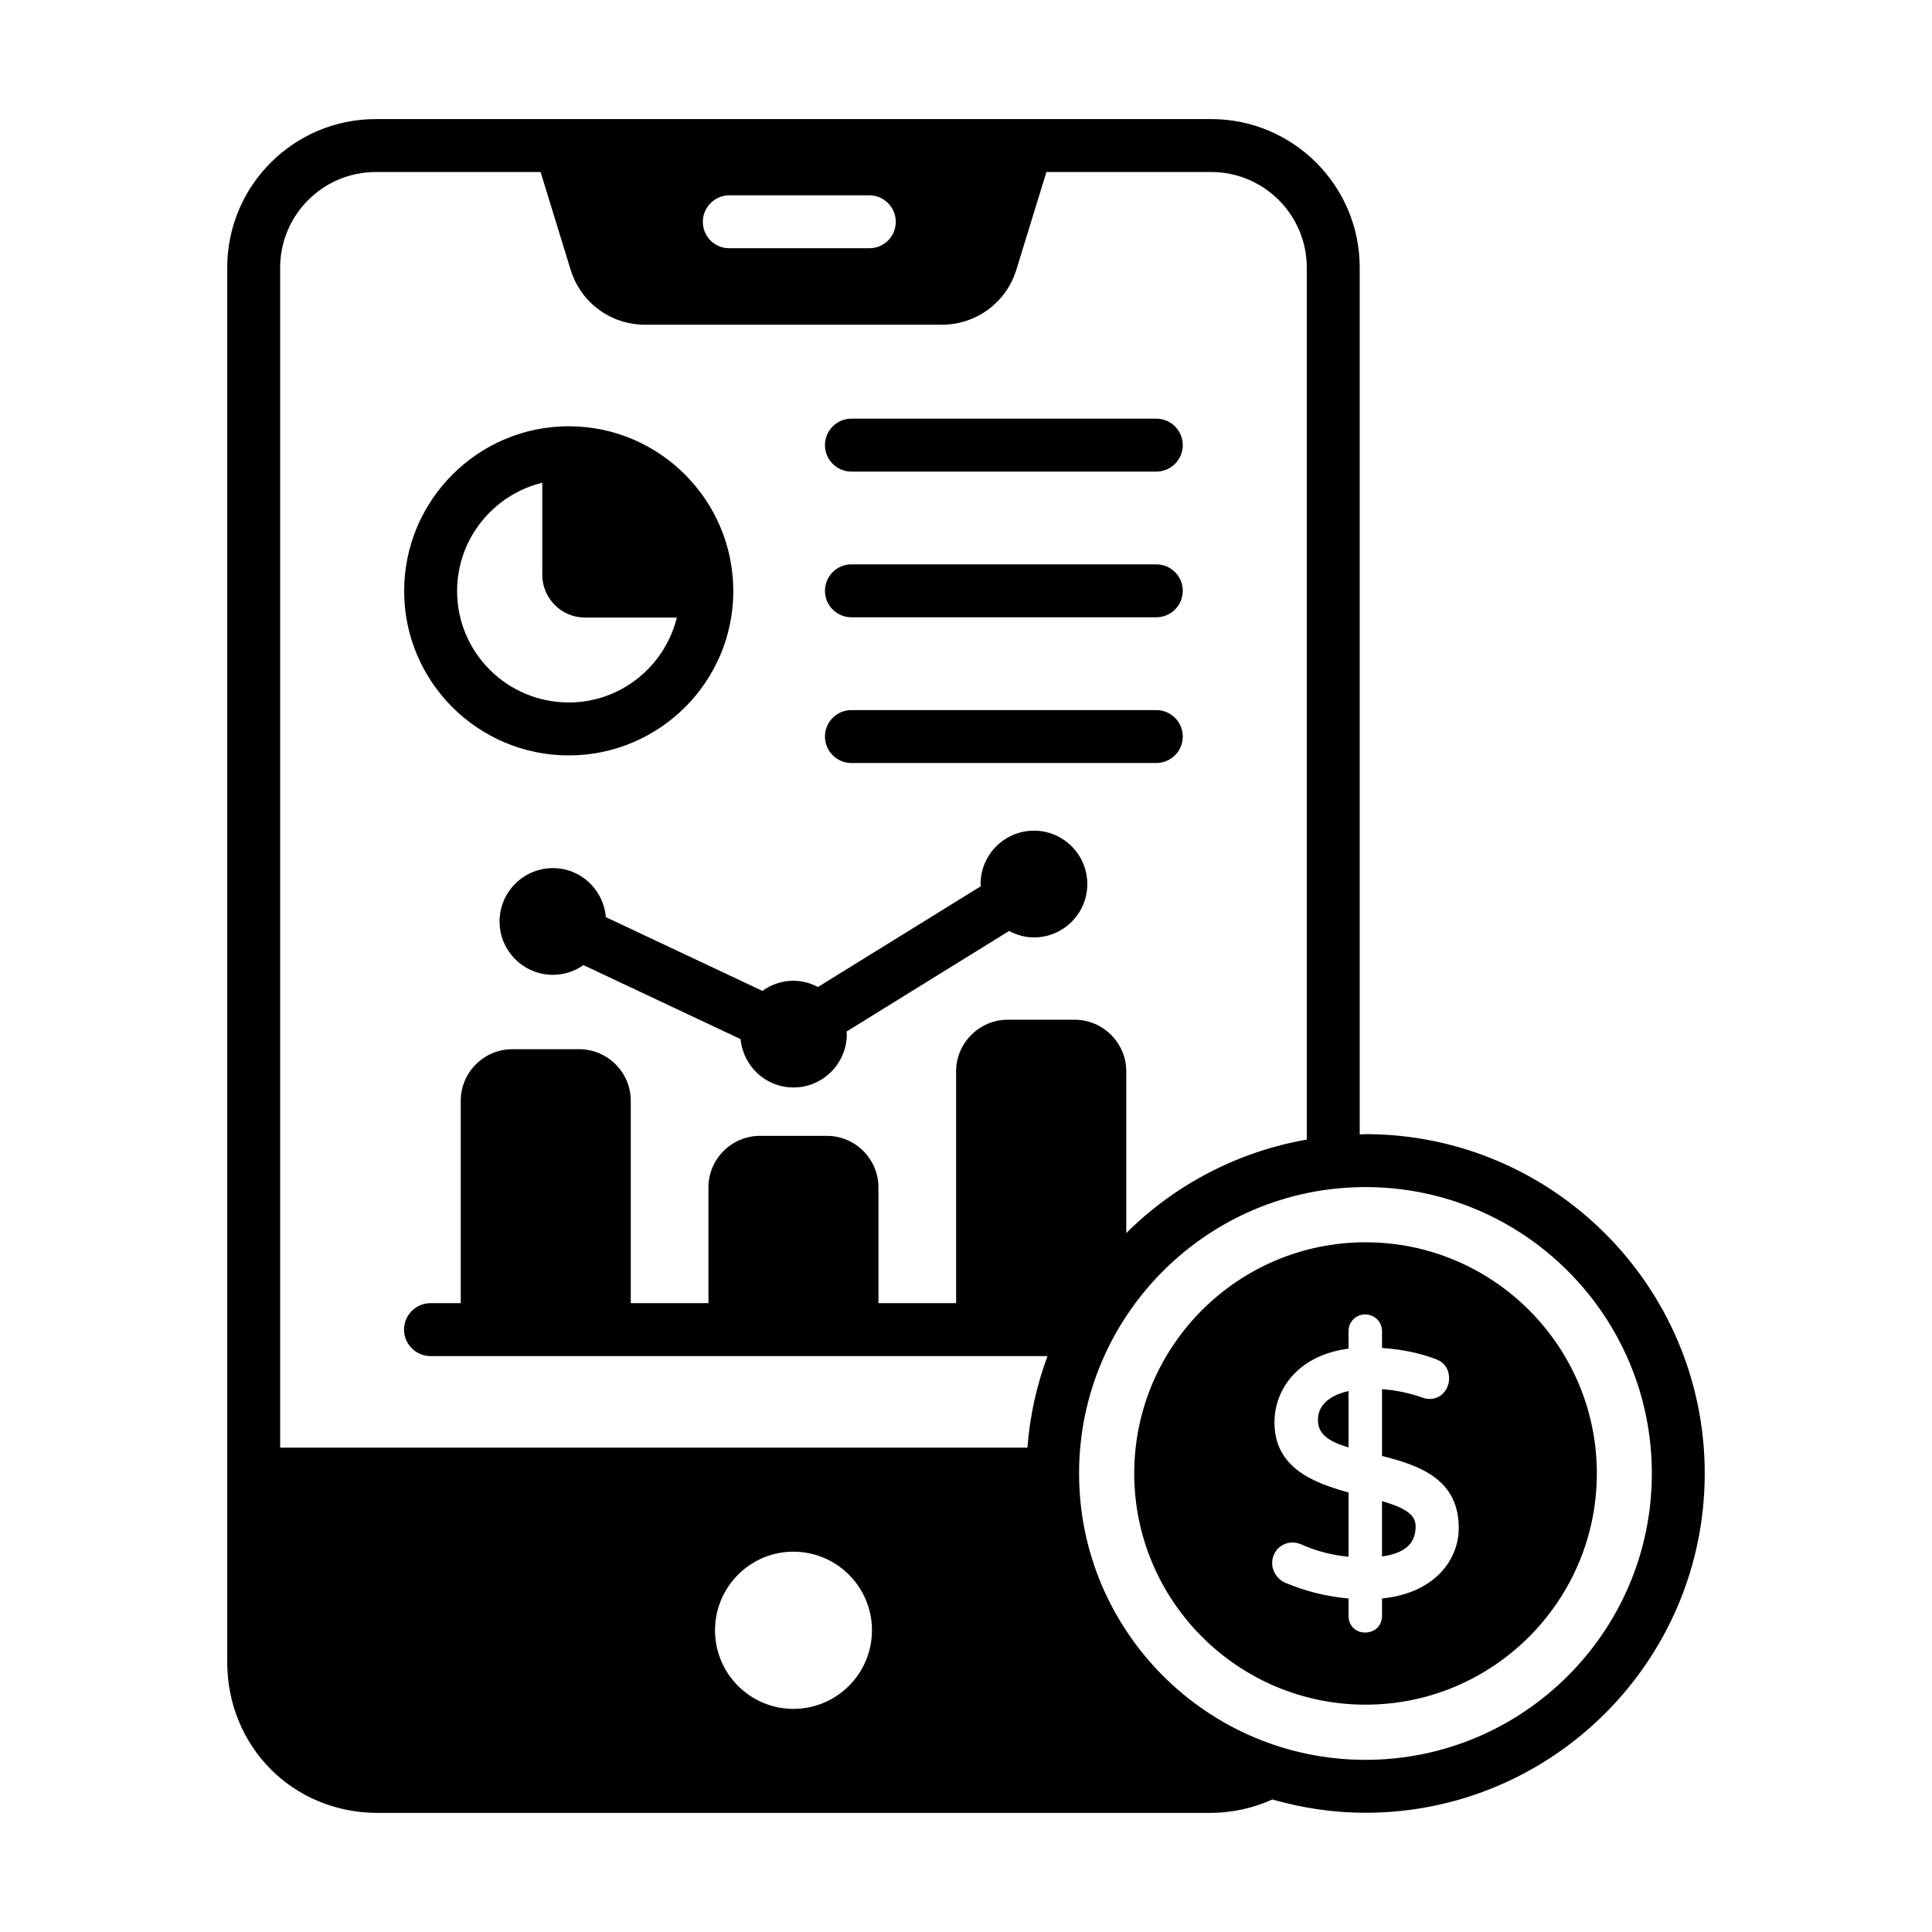 <?xml version="1.0" encoding="UTF-8"?>
<svg 
width="1200" height="1200" 
version="1.1" 
viewBox="0 0 1200 1200" xmlns="http://www.w3.org/2000/svg">
 <g>
  <path d="m353.25 469.2c56.363 0 102.22-45.785 102.22-102.05 0-56.457-45.855-102.39-102.22-102.39s-102.22 45.93-102.22 102.39c0 56.27 45.855 102.05 102.22 102.05zm-16.438-169.38v57.195c0 14.656 11.918 26.566 26.566 26.566h57.016c-7.445 30.195-34.613 52.734-67.145 52.734-38.238 0-69.34-31.031-69.34-69.172 0-32.617 22.613-59.875 52.902-67.324z"/>
  <path d="m528.84 292.92h189.36c9.078 0 16.438-7.367 16.438-16.438 0-9.086-7.359-16.438-16.438-16.438h-189.36c-9.078 0-16.438 7.352-16.438 16.438-0.004 9.066 7.359 16.438 16.438 16.438z"/>
  <path d="m528.84 383.41h189.36c9.078 0 16.438-7.352 16.438-16.438 0-9.07-7.359-16.438-16.438-16.438h-189.36c-9.078 0-16.438 7.367-16.438 16.438-0.004 9.086 7.359 16.438 16.438 16.438z"/>
  <path d="m528.84 473.92h189.36c9.078 0 16.438-7.359 16.438-16.438s-7.359-16.438-16.438-16.438h-189.36c-9.078 0-16.438 7.359-16.438 16.438-0.004 9.078 7.359 16.438 16.438 16.438z"/>
  <path d="m473.55 615.46-97.246-45.809c-1.398-17-15.516-30.453-32.867-30.453-18.277 0-33.148 14.875-33.148 33.141 0 18.285 14.875 33.148 33.148 33.148 7.062 0 13.586-2.262 18.965-6.035l97.586 45.961c1.594 16.809 15.625 30.043 32.836 30.043 18.277 0 33.141-14.875 33.141-33.148 0-0.547-0.137-1.051-0.16-1.598l100.97-62.461c4.633 2.465 9.832 3.996 15.434 3.996 18.277 0 33.141-14.875 33.141-33.148 0-18.277-14.863-33.148-33.141-33.148s-33.148 14.875-33.148 33.148c0 0.465 0.121 0.906 0.137 1.371l-101.15 62.574c-4.582-2.398-9.707-3.875-15.227-3.875-7.199 0-13.824 2.367-19.27 6.293z"/>
  <path d="m848.1 704.44c-1.203 0-2.363 0.16-3.559 0.176v-538.43c0-50.961-41.426-92.219-92.223-92.219h-518.96c-50.797 0-92.223 41.258-92.223 92.219v866.14c0 52.262 40.527 93.703 93.539 93.703h516.33c14.762 0 27.836-3.121 39.273-8.34 18.402 5.258 37.754 8.258 57.82 8.258 116.21 0 210.75-94.551 210.75-210.76s-94.543-210.75-210.75-210.75zm-291.72-566.69c0 9.199-7.394 16.438-16.438 16.438h-86.961c-9.039 0-16.438-7.238-16.438-16.438 0-9.047 7.402-16.438 16.438-16.438h86.961c9.039 0 16.438 7.394 16.438 16.438zm-323.01-30.902h102.39l18.598 60.488c6.25 20.547 24.82 34.355 46.355 34.355h184.27c21.371 0 40.113-13.805 46.355-34.355l18.602-60.488h102.38c32.715 0 59.344 26.625 59.344 59.34v541.62c-43.316 7.594-82.176 28.27-112.11 58.055v-100.45c0-17.586-14.465-32.051-32.055-32.051h-41.59c-17.586 0-32.055 14.465-32.055 32.051v144h-48.234v-71.863c0-17.676-14.375-32.051-32.043-32.051h-41.496c-17.676 0-32.051 14.375-32.051 32.051v71.863h-48.254v-125.68c0-17.668-14.375-32.051-32.051-32.051h-41.496c-17.676 0-32.051 14.383-32.051 32.051v125.68h-18.789c-9.039 0-16.438 7.391-16.438 16.438 0 9.039 7.402 16.438 16.438 16.438h383.22c-6.648 17.965-10.949 37.012-12.453 56.875l-464.14 0.008v-732.98c0-32.719 26.633-59.344 59.348-59.344zm308.22 905.75c0 26.961-21.863 48.824-48.82 48.824-26.797 0-48.66-21.863-48.66-48.824 0-26.953 21.863-48.816 48.66-48.816 26.953-0.004 48.82 21.863 48.82 48.816zm306.52 80.473c-98.086 0-177.88-79.801-177.88-177.88 0-98.078 79.793-177.87 177.88-177.87 98.086 0 177.88 79.793 177.88 177.87 0.004 98.082-79.789 177.88-177.88 177.88z"/>
  <path d="m818.59 881.97c0 8.988 6.887 13.414 19.008 17.074v-35.051c-7.926 1.812-19.008 6.41-19.008 17.977z"/>
  <path d="m858.4 932.37v34.379c18.598-2.551 20.867-11.91 20.867-18.957 0-7.949-9.047-11.953-20.867-15.422z"/>
  <path d="m848.16 771.61c-79.23 0-143.67 64.445-143.67 143.52 0 79.23 64.441 143.67 143.67 143.67 79.234 0 143.67-64.438 143.67-143.67-0.004-79.074-64.441-143.52-143.67-143.52zm10.242 221.23v10.852c0 5.973-4.422 10.305-10.508 10.305-5.965 0-10.297-4.336-10.297-10.305v-10.844c-13.848-1.277-27-4.535-39.168-9.719-4.856-2.008-8.273-7.047-8.273-12.234 0-4.398 2.144-8.43 5.731-10.773 3.652-2.391 8.164-2.688 12.41-0.836 9.328 4.148 19.168 6.703 29.305 7.625v-39.906c-22.805-6.262-46.008-15.812-46.008-43.574 0-20.121 14.262-41.617 46.008-45.773v-10.754c0-5.891 4.527-10.5 10.297-10.5 5.891 0 10.508 4.606 10.508 10.5v10.34c12.305 0.836 23.477 3.137 33.254 6.871 5.394 1.926 8.41 6.231 8.41 12.09 0 4.309-2.117 8.418-5.539 10.73-3.356 2.273-7.488 2.602-11.656 0.922-7.527-2.656-15.781-4.359-24.473-5.031v41.504c24.57 6.051 47.652 15.105 47.652 44.707 0 19.707-14.77 40.457-47.652 43.805z"/>
 </g>
</svg>
